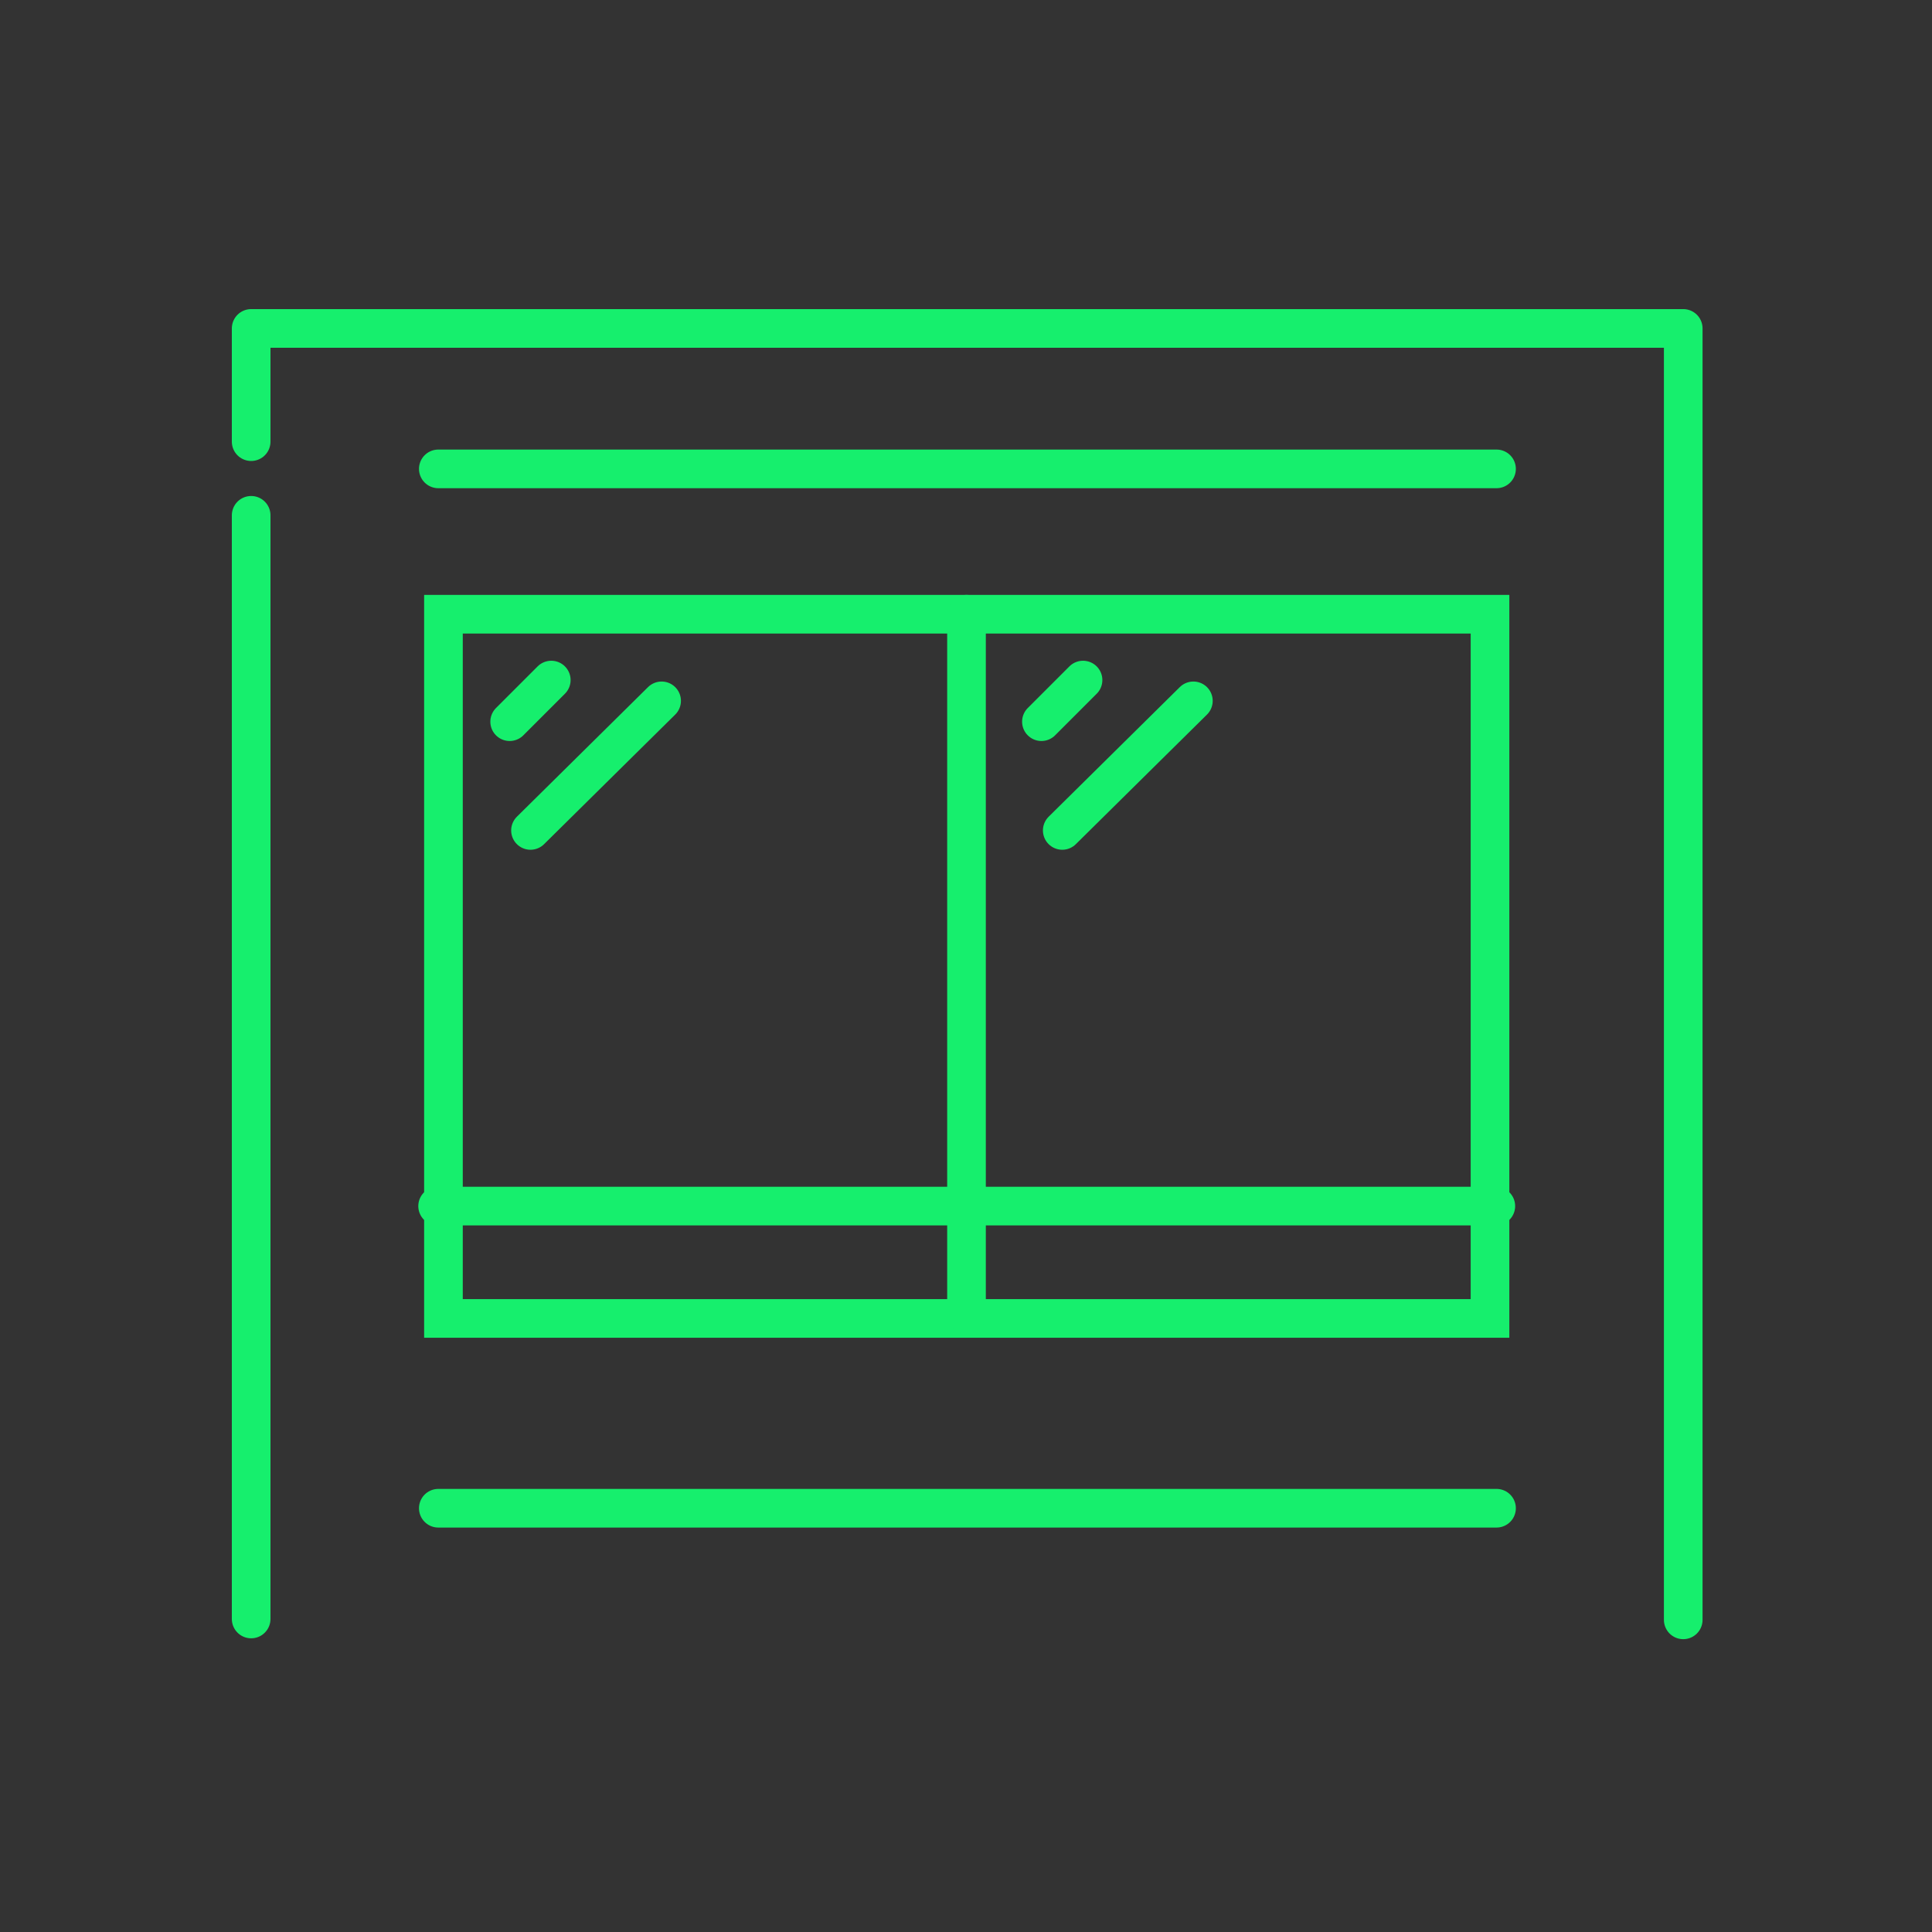 <?xml version="1.0" encoding="UTF-8"?>
<svg xmlns="http://www.w3.org/2000/svg" xmlns:xlink="http://www.w3.org/1999/xlink" width="100" height="100" viewBox="0 0 100 100">
  <rect x="0" y="0" width="100" height="100" fill="#333333" stroke="none"/>
  <defs>
    <clipPath id="clip-Windows">
      <rect width="100" height="100"></rect>
    </clipPath>
    <clipPath id="clip">
      <use xlink:href="#fill"></use>
    </clipPath>
  </defs>
  <g id="Windows" clip-path="url(#clip-Windows)">
    <g id="Group_10502" data-name="Group 10502" transform="translate(-2.813 -2.171)">
      <g id="Group_10501" data-name="Group 10501" transform="translate(4283.003 3600.82)">
        <g id="Path_7807" data-name="Path 7807" transform="translate(-4258.237 -3567.857)" fill="none" stroke-linecap="round" stroke-linejoin="round">
          <path d="M0,0H56.17V38.45H0Z" stroke="none"></path>
          <path d="M 2 2 L 2 36.45 L 54.17 36.45 L 54.17 2 L 2 2 M 3.814697265625e-06 0 L 56.17 0 L 56.17 38.45 L 3.814697265625e-06 38.45 L 3.814697265625e-06 0 Z" stroke="none" fill="#16ef6d"></path>
        </g>
        <g id="Rectangle_2234" data-name="Rectangle 2234" transform="translate(-4244.106 -3566.564)" fill="#fff" stroke="#707070" stroke-width="1">
          <rect id="fill" width="0.819" stroke="none"></rect>
          <path d="M0,-0.5h0.819M0.5,0v0M0.819,0.5h-0.819M0.319,0v-0" fill="none" clip-path="url(#clip)"></path>
        </g>
        <path id="Path_7806" data-name="Path 7806" d="M-4203.406-3558v36.232" transform="translate(-26.758 -8.856)" fill="none" stroke="#16ef6d" stroke-linecap="round" stroke-width="2"></path>
        <path id="Path_7808" data-name="Path 7808" d="M-4251.705-3570.029h54.773" transform="translate(-5.798 -4.351)" fill="none" stroke="#16ef6d" stroke-linecap="round" stroke-width="2"></path>
        <path id="Path_7809" data-name="Path 7809" d="M-4251.705-3570.029h54.773" transform="translate(-5.798 49.446)" fill="none" stroke="#16ef6d" stroke-linecap="round" stroke-width="2"></path>
        <path id="Path_7810" data-name="Path 7810" d="M-4267.19-3509.061v-57.125" transform="translate(0 -5.79)" fill="none" stroke="#16ef6d" stroke-linecap="round" stroke-width="2"></path>
        <path id="Path_7811" data-name="Path 7811" d="M-4267.19-3575.789v-5.861h74.124v66.844" transform="translate(0 0)" fill="none" stroke="#16ef6d" stroke-linecap="round" stroke-linejoin="round" stroke-width="2"></path>
        <path id="Path_7812" data-name="Path 7812" d="M-4243.646-3552.555l-2.154,2.154" transform="translate(-8.01 -10.894)" fill="none" stroke="#16ef6d" stroke-linecap="round" stroke-width="2"></path>
        <path id="Path_7813" data-name="Path 7813" d="M-4239.012-3552.555l-6.787,6.707" transform="translate(-6.933 -9.818)" fill="none" stroke="#16ef6d" stroke-linecap="round" stroke-width="2"></path>
        <path id="Path_7814" data-name="Path 7814" d="M-4243.646-3552.555l-2.154,2.154" transform="translate(19.514 -10.894)" fill="none" stroke="#16ef6d" stroke-linecap="round" stroke-width="2"></path>
        <path id="Path_7815" data-name="Path 7815" d="M-4239.012-3552.555l-6.787,6.707" transform="translate(20.591 -9.818)" fill="none" stroke="#16ef6d" stroke-linecap="round" stroke-width="2"></path>
        <path id="Path_7816" data-name="Path 7816" d="M-4251.705-3570.029h54.773" transform="translate(-5.834 33.807)" fill="none" stroke="#16ef6d" stroke-linecap="round" stroke-width="2"></path>
      </g>
    </g>
  </g>
</svg>
